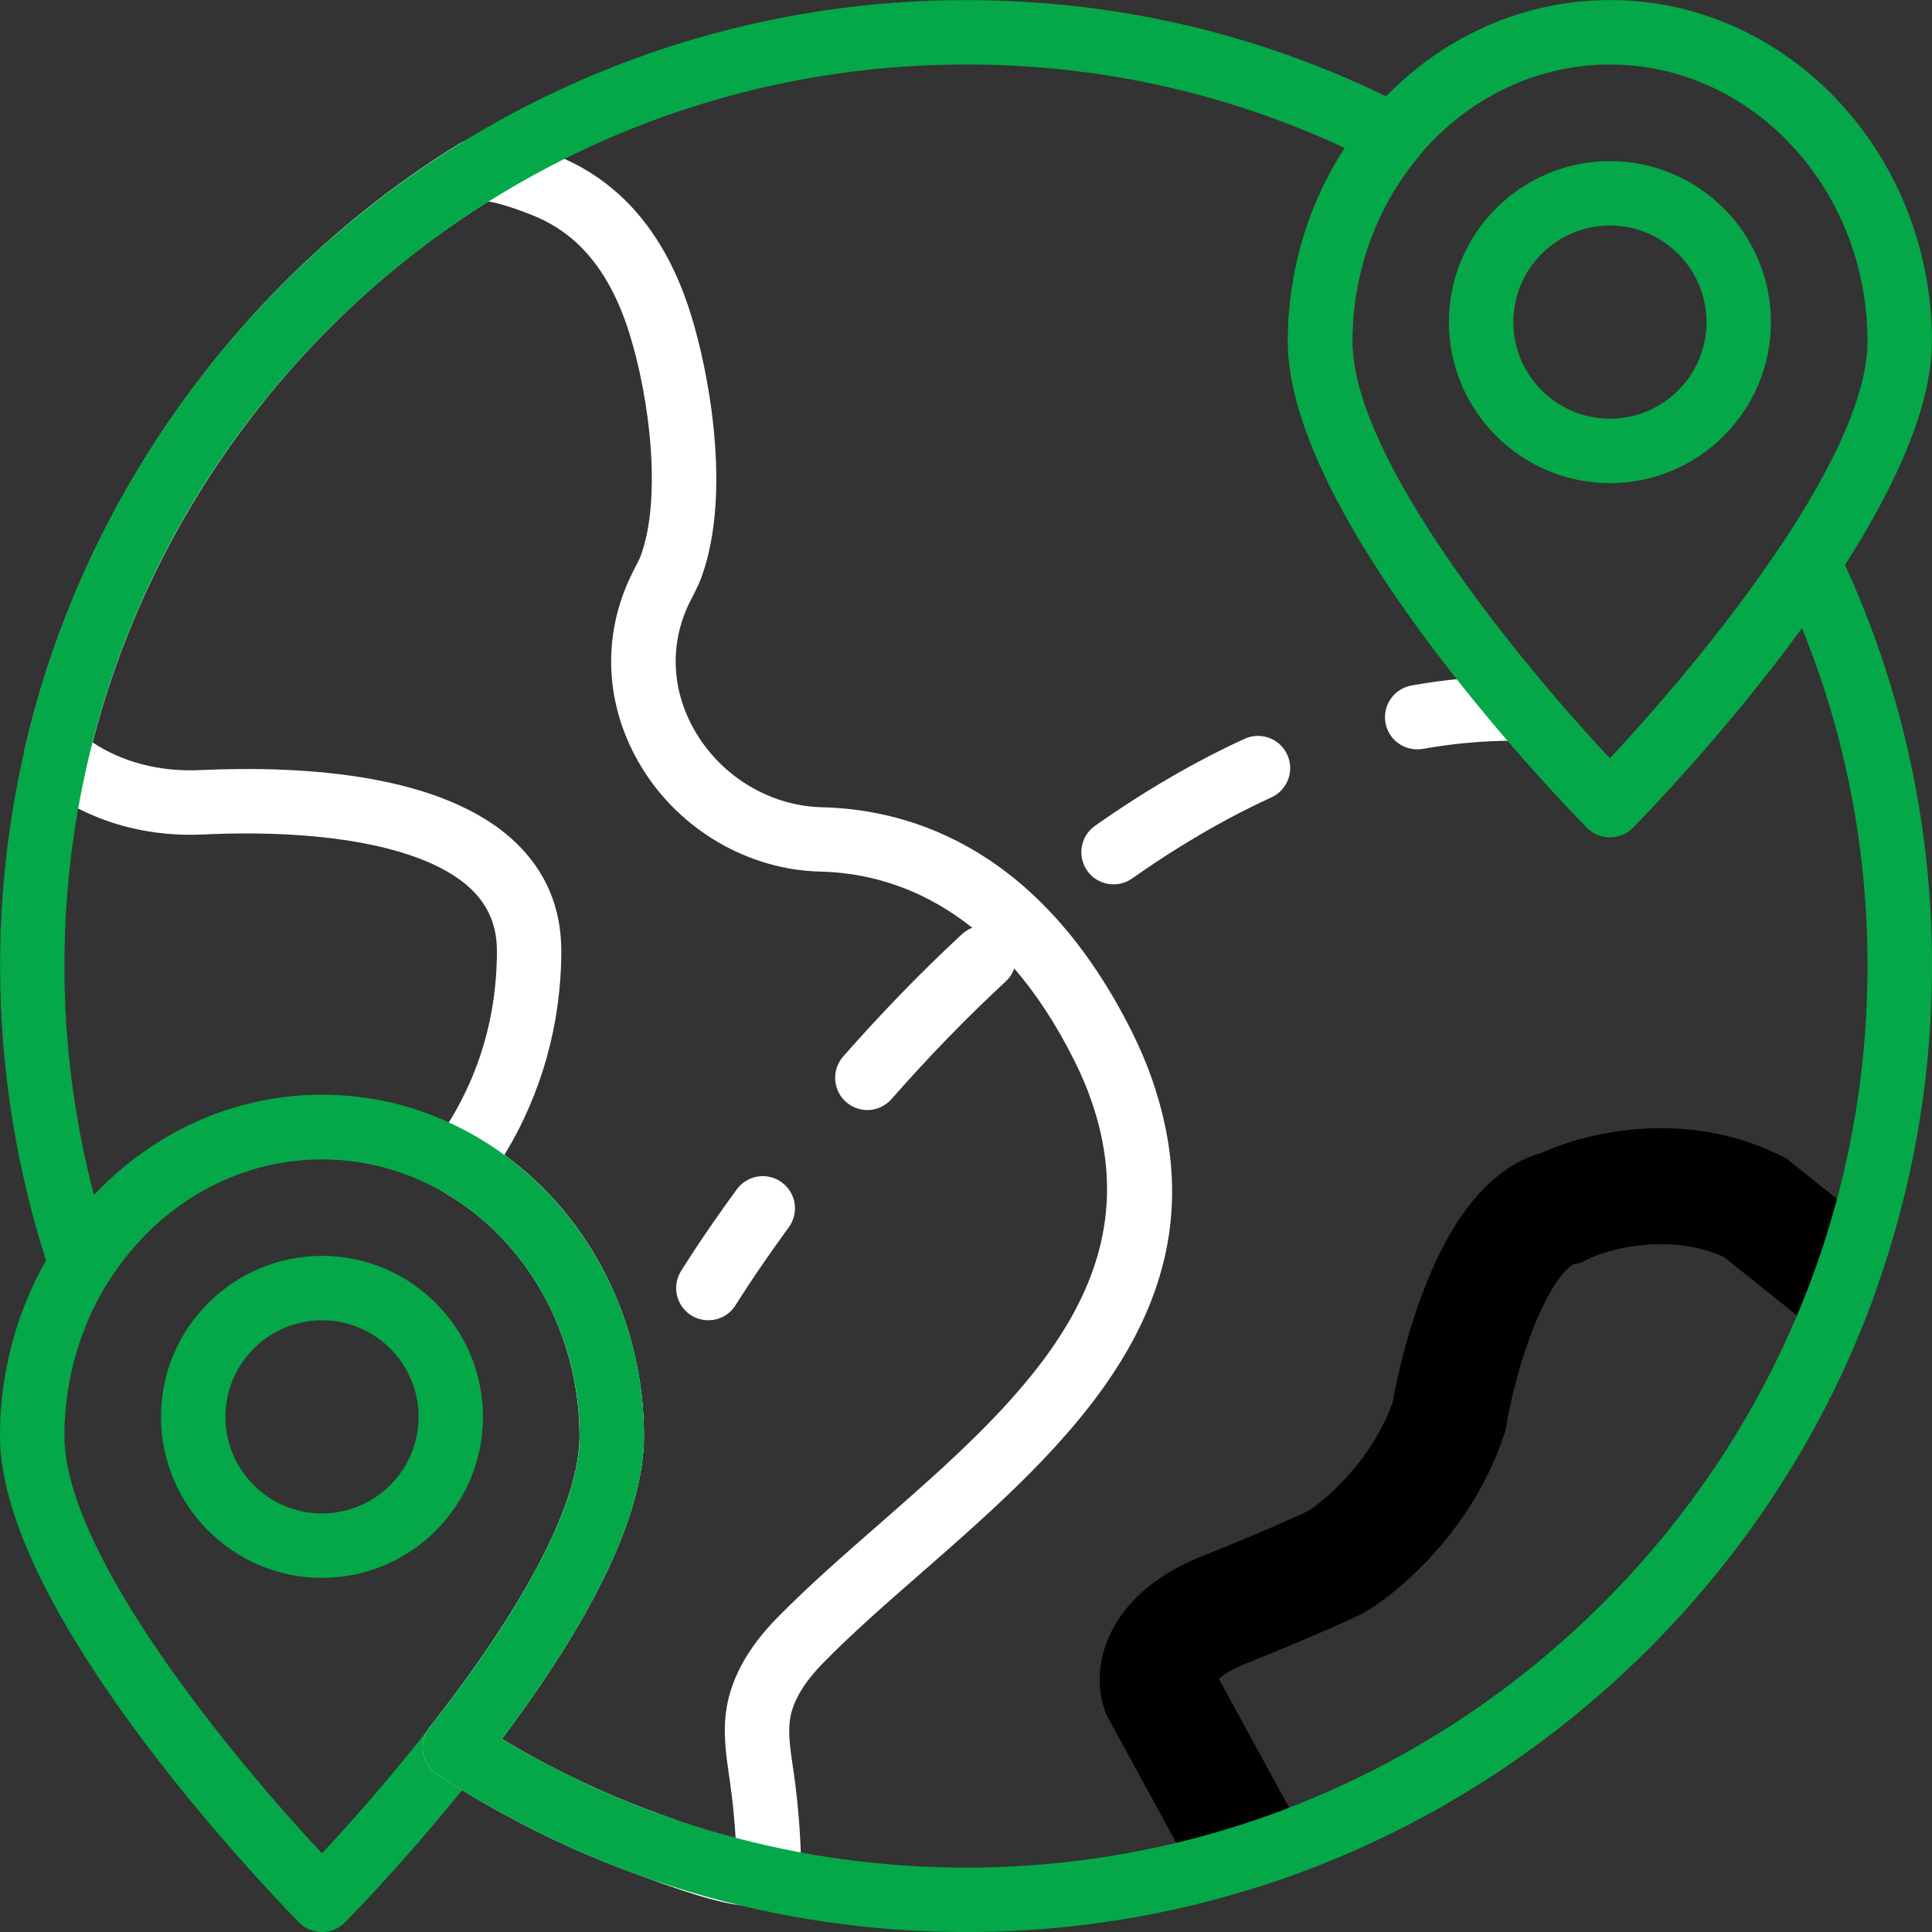 <svg width="50" height="50" viewBox="0 0 50 50" fill="none" xmlns="http://www.w3.org/2000/svg">
<rect x="0" y="0" width="50" height="50" fill="#333333" stroke="none"/>
<g clip-path="url(#clip0_1152_23)">
<path d="M18.332 34.168C18.179 34.168 18.028 34.126 17.897 34.046C17.709 33.931 17.574 33.746 17.522 33.531C17.47 33.316 17.506 33.09 17.621 32.901C17.642 32.867 18.147 32.043 19.067 30.781C19.339 30.41 19.86 30.327 20.231 30.598C20.32 30.663 20.395 30.744 20.452 30.837C20.509 30.93 20.547 31.034 20.564 31.142C20.581 31.25 20.576 31.36 20.55 31.467C20.525 31.573 20.478 31.673 20.414 31.761C19.538 32.963 19.047 33.761 19.042 33.769C18.968 33.891 18.864 33.992 18.739 34.062C18.615 34.132 18.475 34.168 18.332 34.168ZM22.446 28.728C22.286 28.728 22.13 28.681 21.995 28.594C21.861 28.507 21.754 28.384 21.688 28.238C21.622 28.092 21.599 27.93 21.623 27.771C21.646 27.613 21.715 27.465 21.82 27.344C22.822 26.204 23.857 25.139 24.896 24.176C25.233 23.865 25.761 23.882 26.074 24.223C26.148 24.303 26.206 24.397 26.244 24.5C26.282 24.603 26.299 24.712 26.295 24.821C26.291 24.93 26.265 25.038 26.219 25.137C26.173 25.237 26.108 25.326 26.028 25.4C25.03 26.322 24.036 27.347 23.072 28.444C22.994 28.533 22.898 28.605 22.79 28.654C22.682 28.703 22.565 28.728 22.446 28.728ZM28.819 22.887C28.557 22.887 28.299 22.765 28.137 22.534C27.872 22.157 27.962 21.637 28.339 21.372C29.625 20.465 30.928 19.708 32.209 19.121C32.627 18.93 33.122 19.111 33.314 19.531C33.506 19.949 33.322 20.444 32.904 20.636C31.715 21.18 30.502 21.887 29.298 22.735C29.158 22.834 28.99 22.887 28.819 22.887ZM36.676 19.393C36.279 19.393 35.928 19.11 35.856 18.706C35.776 18.254 36.077 17.821 36.531 17.74C37.409 17.583 38.296 17.503 39.165 17.503C39.625 17.503 39.998 17.875 39.998 18.336C39.998 18.797 39.625 19.17 39.165 19.17C38.393 19.17 37.606 19.241 36.824 19.381C36.775 19.389 36.725 19.393 36.676 19.393Z" fill="white"/>
<path d="M32.365 48.853C32.221 48.853 32.08 48.816 31.955 48.745C31.829 48.675 31.725 48.573 31.651 48.449L29.654 45.122C29.053 44.125 29.192 43.27 29.415 42.73C30.274 40.644 33.889 39.606 34.571 39.427C34.862 39.292 36.473 38.464 36.473 36.683C36.473 36.63 36.478 36.575 36.489 36.523C36.545 36.237 37.912 29.539 42.269 29.539C43.543 29.539 45.138 29.668 46.167 30.67L48.268 32.772C48.381 32.884 48.459 33.027 48.493 33.182C48.527 33.338 48.516 33.5 48.461 33.649C45.818 40.818 39.895 46.487 32.62 48.813C32.538 48.84 32.452 48.853 32.365 48.853ZM38.138 36.776C38.081 39.756 35.281 40.939 35.16 40.988C35.124 41.004 35.086 41.016 35.047 41.025C33.697 41.367 31.391 42.305 30.955 43.365C30.877 43.556 30.82 43.83 31.082 44.263L32.734 47.018C39.071 44.787 44.234 39.821 46.706 33.569L44.994 31.857C44.534 31.409 43.69 31.206 42.266 31.206C39.49 31.205 38.282 36.137 38.138 36.776H38.138ZM41.665 12.503C39.367 12.503 37.498 10.634 37.498 8.336C37.498 6.039 39.367 4.17 41.665 4.17C43.962 4.17 45.831 6.039 45.831 8.336C45.831 10.634 43.962 12.503 41.665 12.503ZM41.665 5.836C40.286 5.836 39.165 6.958 39.165 8.336C39.165 9.714 40.286 10.836 41.665 10.836C43.043 10.836 44.164 9.715 44.164 8.336C44.164 6.958 43.043 5.836 41.665 5.836Z" fill="#04A848"/>
<path d="M32.5 48.333L30 43.75C29.861 43.333 30 42.333 31.667 41.667C33.333 41 34.306 40.556 34.583 40.417C35.278 40 36.833 38.667 37.5 36.667C37.778 35 38.75 31.583 40.417 31.25C41.25 30.833 43.417 30.25 45.417 31.25L47.5 32.917" stroke="black" stroke-width="3"/>
<path d="M41.665 21.669C41.554 21.669 41.445 21.647 41.343 21.605C41.242 21.562 41.149 21.5 41.072 21.422C40.757 21.102 33.331 13.543 33.331 8.835C33.331 3.965 37.07 0.002 41.665 0.002C46.259 0.002 49.998 3.965 49.998 8.835C49.998 13.542 42.573 21.102 42.257 21.422C42.18 21.5 42.087 21.562 41.986 21.605C41.884 21.647 41.775 21.669 41.665 21.669ZM41.665 1.67C37.989 1.67 34.998 4.884 34.998 8.836C34.998 11.89 39.369 17.184 41.665 19.633C43.96 17.183 48.331 11.887 48.331 8.836C48.331 4.884 45.34 1.67 41.665 1.67ZM8.333 40.835C6.036 40.835 4.167 38.966 4.167 36.668C4.167 34.371 6.036 32.502 8.333 32.502C10.63 32.502 12.499 34.371 12.499 36.668C12.499 38.966 10.63 40.835 8.333 40.835ZM8.333 34.168C6.955 34.168 5.833 35.29 5.833 36.668C5.833 38.046 6.955 39.168 8.333 39.168C9.711 39.168 10.833 38.046 10.833 36.668C10.833 35.29 9.711 34.168 8.333 34.168V34.168Z" fill="#04A848"/>
<path d="M8.333 50.001C8.223 50.001 8.113 49.979 8.012 49.937C7.91 49.894 7.818 49.832 7.74 49.753C7.424 49.434 0 41.875 0 37.167C0 32.297 3.738 28.334 8.333 28.334C12.928 28.334 16.666 32.297 16.666 37.167C16.666 41.874 9.241 49.434 8.926 49.753C8.848 49.832 8.756 49.894 8.654 49.937C8.552 49.979 8.443 50.001 8.333 50.001ZM8.333 30.002C4.657 30.002 1.667 33.216 1.667 37.168C1.667 40.222 6.037 45.516 8.333 47.965C10.629 45.514 14.999 40.219 14.999 37.168C14.999 33.216 12.008 30.002 8.333 30.002Z" fill="#04A848"/>
<path d="M19.531 49.336C18.94 49.336 18.072 49.095 16.664 48.573L16.525 48.522C15.305 48.082 14.122 47.548 12.985 46.923C12.415 46.61 11.857 46.274 11.313 45.917C11.216 45.853 11.134 45.771 11.071 45.674C11.008 45.578 10.966 45.469 10.948 45.355C10.929 45.241 10.934 45.125 10.963 45.013C10.991 44.901 11.043 44.797 11.114 44.706C13.655 41.468 14.998 38.861 14.998 37.167C14.998 34.522 13.649 32.102 11.479 30.849C11.377 30.791 11.29 30.712 11.221 30.617C11.152 30.522 11.104 30.415 11.08 30.3C11.055 30.186 11.055 30.067 11.08 29.953C11.104 29.838 11.153 29.73 11.222 29.636C12.309 28.148 12.86 26.457 12.86 24.61C12.86 23.962 12.641 23.438 12.192 23.009C11.09 21.957 8.566 21.444 5.259 21.596C3.612 21.674 2.067 21.169 0.916 20.181C0.801 20.082 0.715 19.954 0.667 19.809C0.62 19.665 0.613 19.511 0.647 19.362C2.135 12.914 6.229 7.214 11.88 3.722C12.378 3.415 13.085 3.5 14.399 4.023C15.002 4.262 15.557 4.609 16.037 5.047C16.851 5.791 17.467 6.82 17.87 8.105C18.345 9.617 18.941 12.756 18.159 14.924C18.094 15.104 18.008 15.275 17.921 15.446L17.843 15.598C17.311 16.686 17.377 17.921 18.026 18.987C18.72 20.131 19.963 20.86 21.268 20.891C23.638 20.947 26.957 22.006 29.307 26.73C29.506 27.131 29.677 27.535 29.814 27.929C31.831 33.716 27.589 37.429 23.845 40.705C22.925 41.509 22.055 42.269 21.301 43.039C20.811 43.538 20.524 44.02 20.449 44.47C20.389 44.835 20.451 45.258 20.516 45.704L20.545 45.898C20.656 46.686 20.719 47.48 20.733 48.277C20.739 48.616 20.584 48.922 20.31 49.117C20.105 49.261 19.861 49.336 19.531 49.336ZM12.988 45.003C13.252 45.161 13.518 45.315 13.787 45.464C14.848 46.046 15.952 46.544 17.09 46.955L17.243 47.011C18.137 47.342 18.694 47.509 19.039 47.591C19.011 47.103 18.962 46.613 18.894 46.131L18.867 45.945C18.79 45.417 18.703 44.818 18.805 44.197C18.937 43.401 19.377 42.617 20.112 41.87C20.911 41.055 21.803 40.275 22.748 39.449C26.258 36.377 29.889 33.201 28.241 28.476C28.127 28.148 27.983 27.809 27.815 27.47C25.835 23.491 23.14 22.601 21.229 22.557C19.362 22.512 17.589 21.476 16.602 19.852C15.652 18.29 15.56 16.471 16.347 14.864L16.44 14.68C16.494 14.575 16.552 14.47 16.591 14.358C17.116 12.902 16.833 10.361 16.281 8.604C15.967 7.602 15.507 6.82 14.914 6.277C14.584 5.975 14.203 5.739 13.783 5.571C13.099 5.299 12.764 5.232 12.633 5.216C7.573 8.386 3.87 13.459 2.397 19.215C3.172 19.726 4.14 19.98 5.182 19.93C7.879 19.807 11.484 20.027 13.343 21.802C14.128 22.552 14.526 23.496 14.526 24.61C14.526 26.491 14.02 28.299 13.054 29.889C15.301 31.526 16.665 34.239 16.665 37.166C16.666 39.123 15.429 41.756 12.988 45.003V45.003Z" fill="white"/>
<path d="M24.999 50.001C20.12 50.001 15.388 48.589 11.313 45.918C11.217 45.855 11.135 45.773 11.072 45.676C11.009 45.579 10.967 45.471 10.949 45.357C10.93 45.243 10.935 45.127 10.964 45.015C10.992 44.903 11.044 44.798 11.115 44.708C13.657 41.469 15 38.862 15 37.168C15 33.217 12.009 30.002 8.334 30.002C6.116 30.002 4.05 31.184 2.807 33.164C2.722 33.297 2.602 33.404 2.46 33.472C2.318 33.54 2.16 33.566 2.003 33.548C1.847 33.53 1.699 33.467 1.576 33.368C1.454 33.268 1.362 33.136 1.311 32.987C0.443 30.406 0.003 27.72 0.003 25.002C0.003 11.218 11.217 0.003 25.001 0.003C29.029 0.003 32.883 0.939 36.454 2.783C36.565 2.841 36.661 2.922 36.737 3.022C36.812 3.122 36.864 3.237 36.888 3.359C36.913 3.481 36.909 3.608 36.879 3.728C36.848 3.849 36.791 3.962 36.711 4.057C35.608 5.378 35.001 7.075 35.001 8.835C35.001 11.888 39.367 17.178 41.663 19.629C42.621 18.6 44.563 16.422 46.107 14.101C46.273 13.851 46.558 13.723 46.858 13.731C47.005 13.741 47.147 13.79 47.269 13.873C47.39 13.956 47.488 14.069 47.552 14.202C49.176 17.587 50 21.221 50 25.001C49.997 38.786 38.783 50.001 24.999 50.001ZM12.988 45.004C16.613 47.185 20.746 48.334 24.999 48.334C37.864 48.334 48.331 37.867 48.331 25.002C48.331 21.964 47.761 19.026 46.634 16.253C44.593 19.048 42.364 21.313 42.257 21.422C41.945 21.739 41.386 21.739 41.072 21.422C40.757 21.102 33.331 13.543 33.331 8.835C33.331 7.042 33.85 5.3 34.807 3.831C31.724 2.396 28.43 1.669 24.999 1.669C12.134 1.669 1.667 12.136 1.667 25.001C1.667 27.007 1.924 28.994 2.432 30.929C3.981 29.281 6.092 28.334 8.333 28.334C12.928 28.334 16.666 32.297 16.666 37.167C16.666 39.123 15.429 41.756 12.988 45.004Z" fill="#04A848"/>
</g>
<defs>
<clipPath id="clip0_1152_23">
<rect width="50" height="50" fill="white"/>
</clipPath>
</defs>
</svg>
